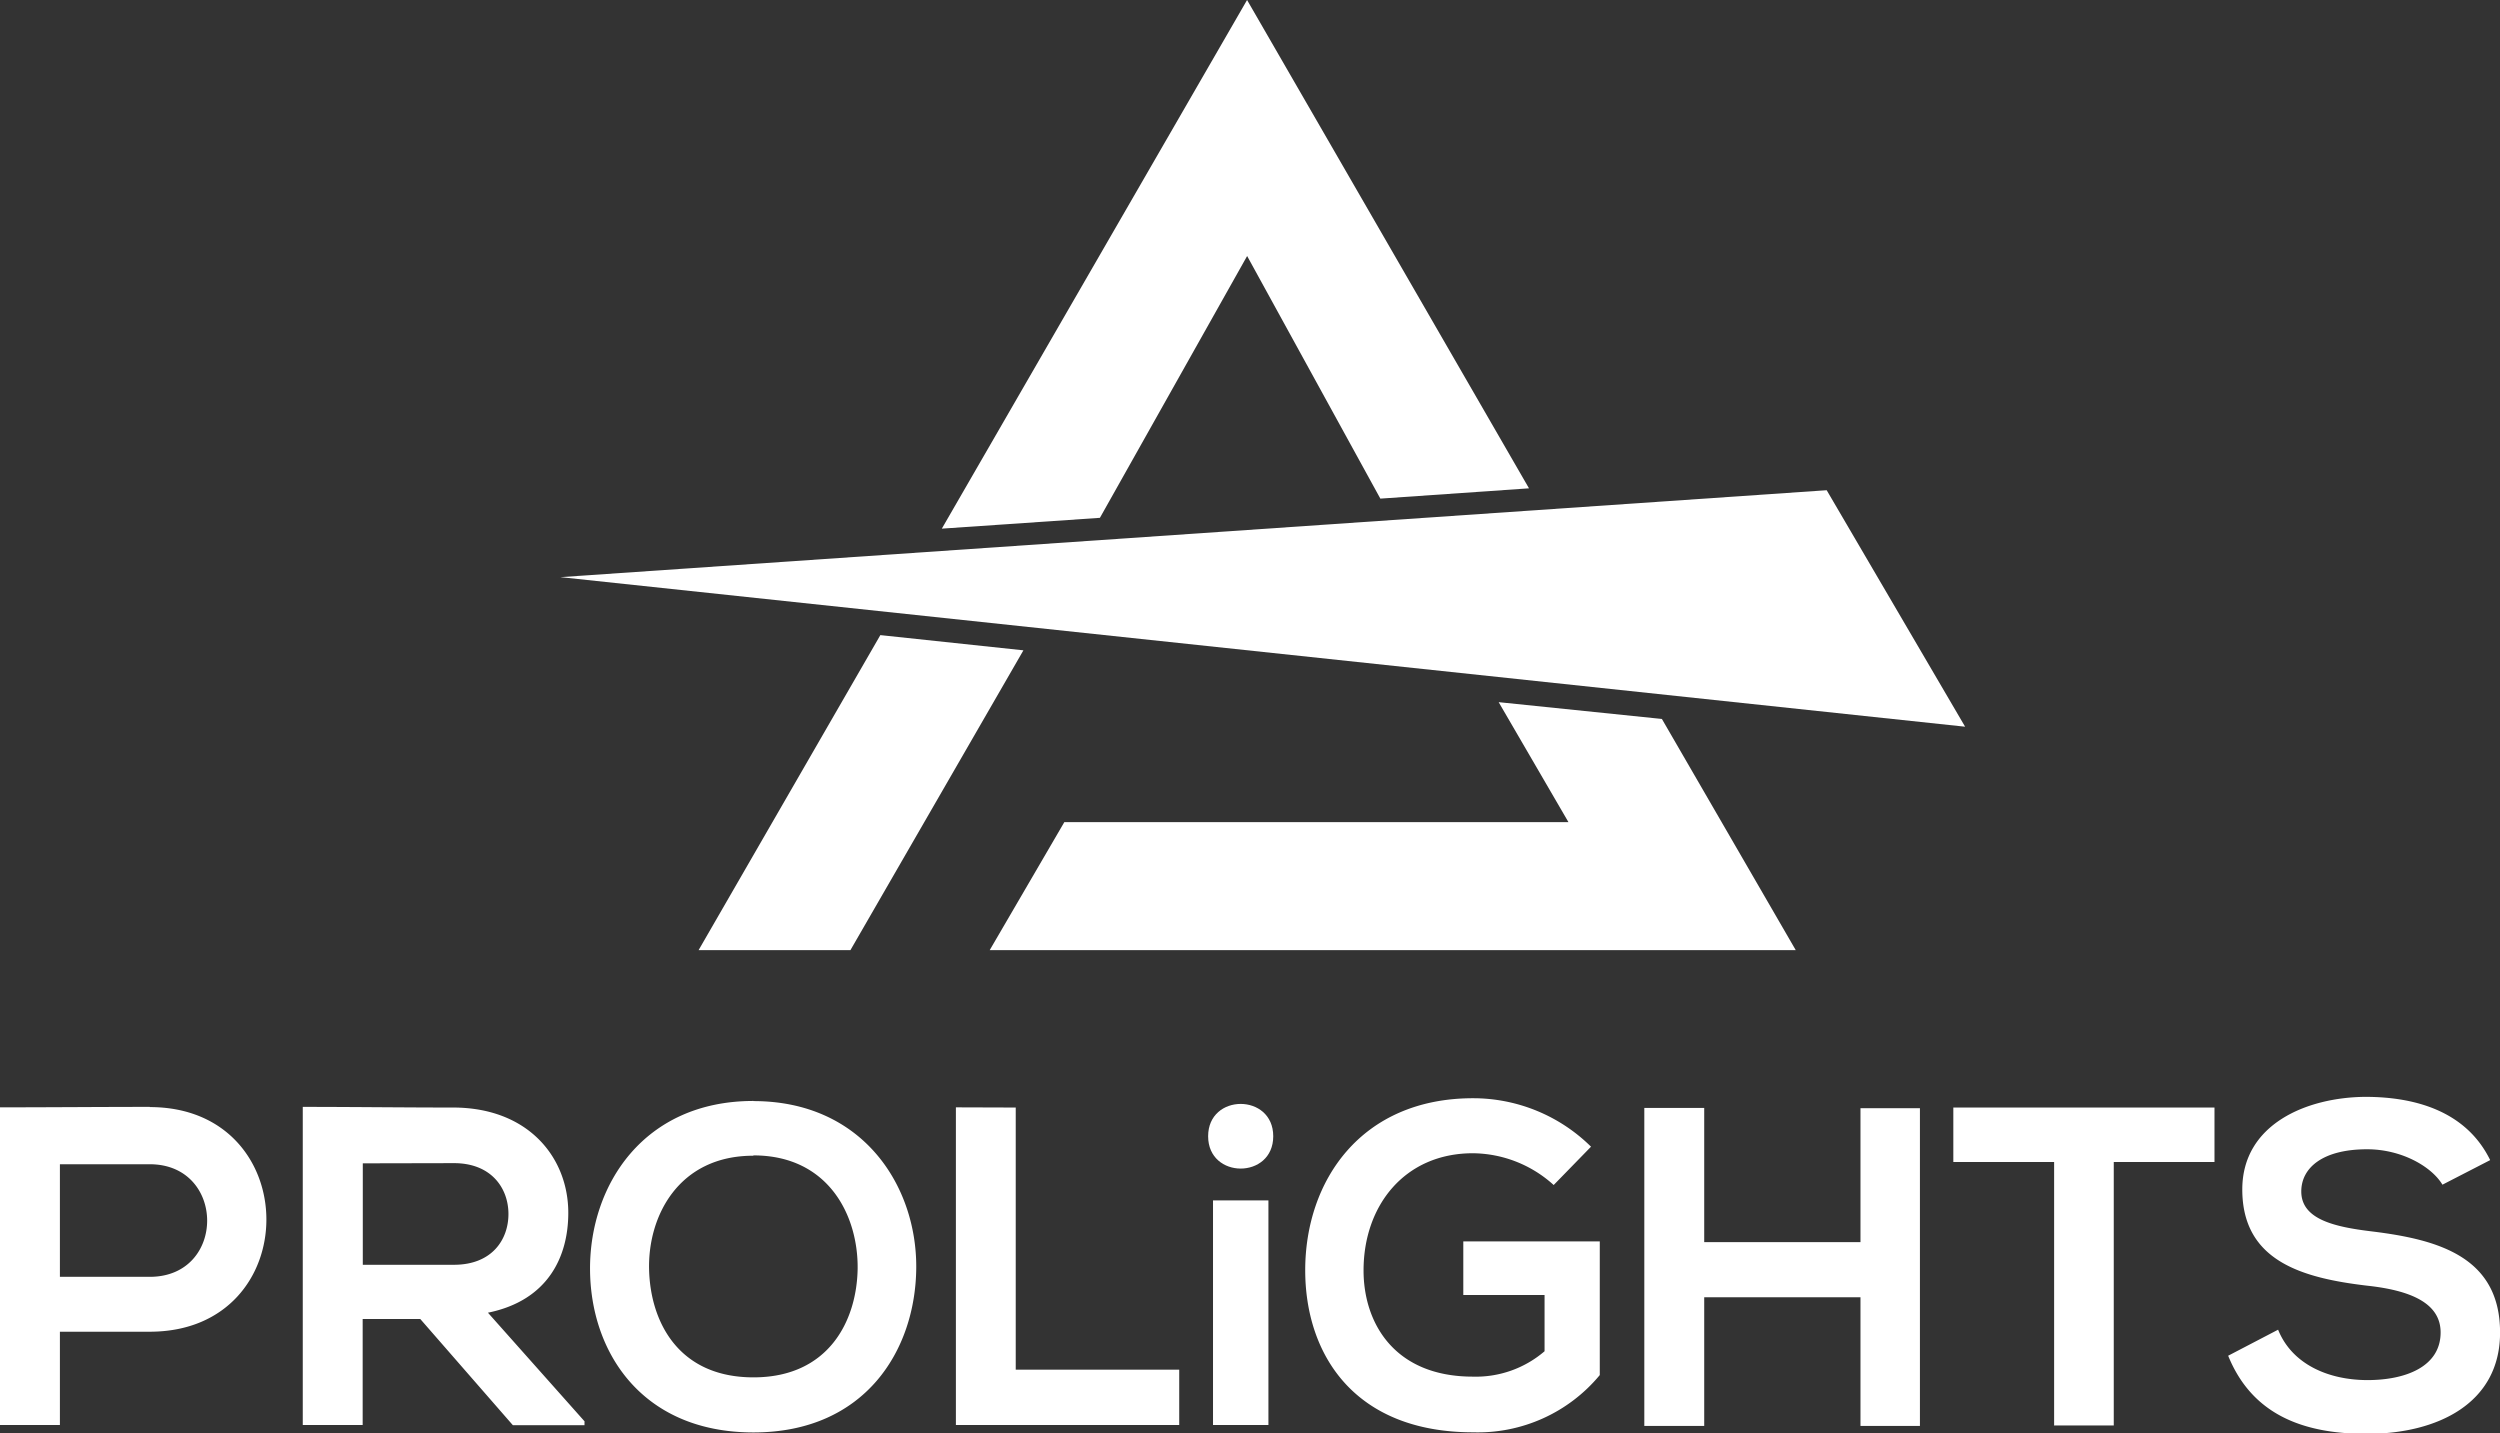 <svg id="Livello_1" data-name="Livello 1" xmlns="http://www.w3.org/2000/svg" viewBox="0 0 383.96 220.15"><rect x="0" y="0" width="383.96" height="220.15" fill="#333333" stroke="none"/><defs><style>.cls-1{fill:#fff;}</style></defs><path class="cls-1" d="M9.2,178.81H23c11.72,0,11.79,17.29,0,17.29H9.2V178.81ZM23,170c-7.66,0-15.33.07-23,.07v48.79H9.2V204.53H23c23.92,0,23.85-34.5,0-34.5Zm66.72,48.23L74.94,201.61c9.27-1.89,12.34-8.65,12.34-15.34,0-8.44-6.07-16.11-17.57-16.17C62,170.1,54.23,170,46.5,170v48.86h9.2V202.58h8.85l14.22,16.31h11v-.63Zm-20-39.59c5.79,0,8.37,3.9,8.37,7.81s-2.51,7.8-8.37,7.8h-14V178.67Zm46-9.55c-16.87,0-25.1,12.9-25.1,25.72S98.57,220,115.72,220s24.89-12.62,25-25.24-8.22-25.65-25-25.65Zm0,8.36c11.5,0,16.1,9.21,16,17.43-.14,8-4.46,16.66-16,16.66S99.89,203,99.69,195c-.21-8.22,4.53-17.5,16-17.5Zm31.09-7.38v48.79h34.3v-8.5H156V170.1Zm48,14.29v34.5h-8.51v-34.5Zm49.56-8.23a25.77,25.77,0,0,0-18.12-7.46c-17.22,0-25.79,12.69-25.79,26.42,0,12.83,7.45,24.89,25.79,24.89a24.31,24.31,0,0,0,19.45-8.79V190.66H224.74v8.23h12.48v8.64a16.19,16.19,0,0,1-11,3.9c-12.13,0-16.8-8.29-16.8-16.31,0-10,6.34-18,16.8-18A18.7,18.7,0,0,1,238.62,182l5.71-5.86ZM294.87,219v-48.8h-9.13v20.57h-24V170.16h-9.2V219h9.2V199.24h24V219Zm20.57-.07h9.2V178.46h15.47V170.1H300v8.36h15.48v40.43Zm67-40.78c-3.7-7.53-11.57-9.69-19.17-9.69-9,.07-18.89,4.19-18.89,14.22,0,11,9.2,13.6,19.17,14.78,6.48.7,11.29,2.58,11.29,7.18,0,5.3-5.44,7.32-11.22,7.32-5.93,0-11.58-2.37-13.74-7.74l-7.67,4c3.63,8.92,11.3,12,21.27,12,10.87,0,20.49-4.67,20.49-15.55,0-11.64-9.48-14.29-19.66-15.54-5.85-.7-10.87-1.88-10.87-6.14,0-3.62,3.27-6.48,10.11-6.48,5.29,0,9.9,2.65,11.57,5.44l7.32-3.77Z"/><path class="cls-1" d="M185.55,174.51c0,6.62,10,6.62,10,0s-10-6.62-10,0Z"/><path class="cls-1" d="M234.83,75,191.53,0,144.65,81.19l24.28-1.66,22.61-40.21L212,76.58,234.83,75ZM135.21,97.54l-27.92,48.39h23.32l26.57-46.05-22-2.34Zm28.24,28.75L152,145.93H275.8l-20.56-35.51-25.07-2.58,10.72,18.43-77.44,0Z"/><polygon class="cls-1" points="86.06 88.64 301.81 111.61 280.55 75.29 86.06 88.64 86.06 88.64"/></svg>